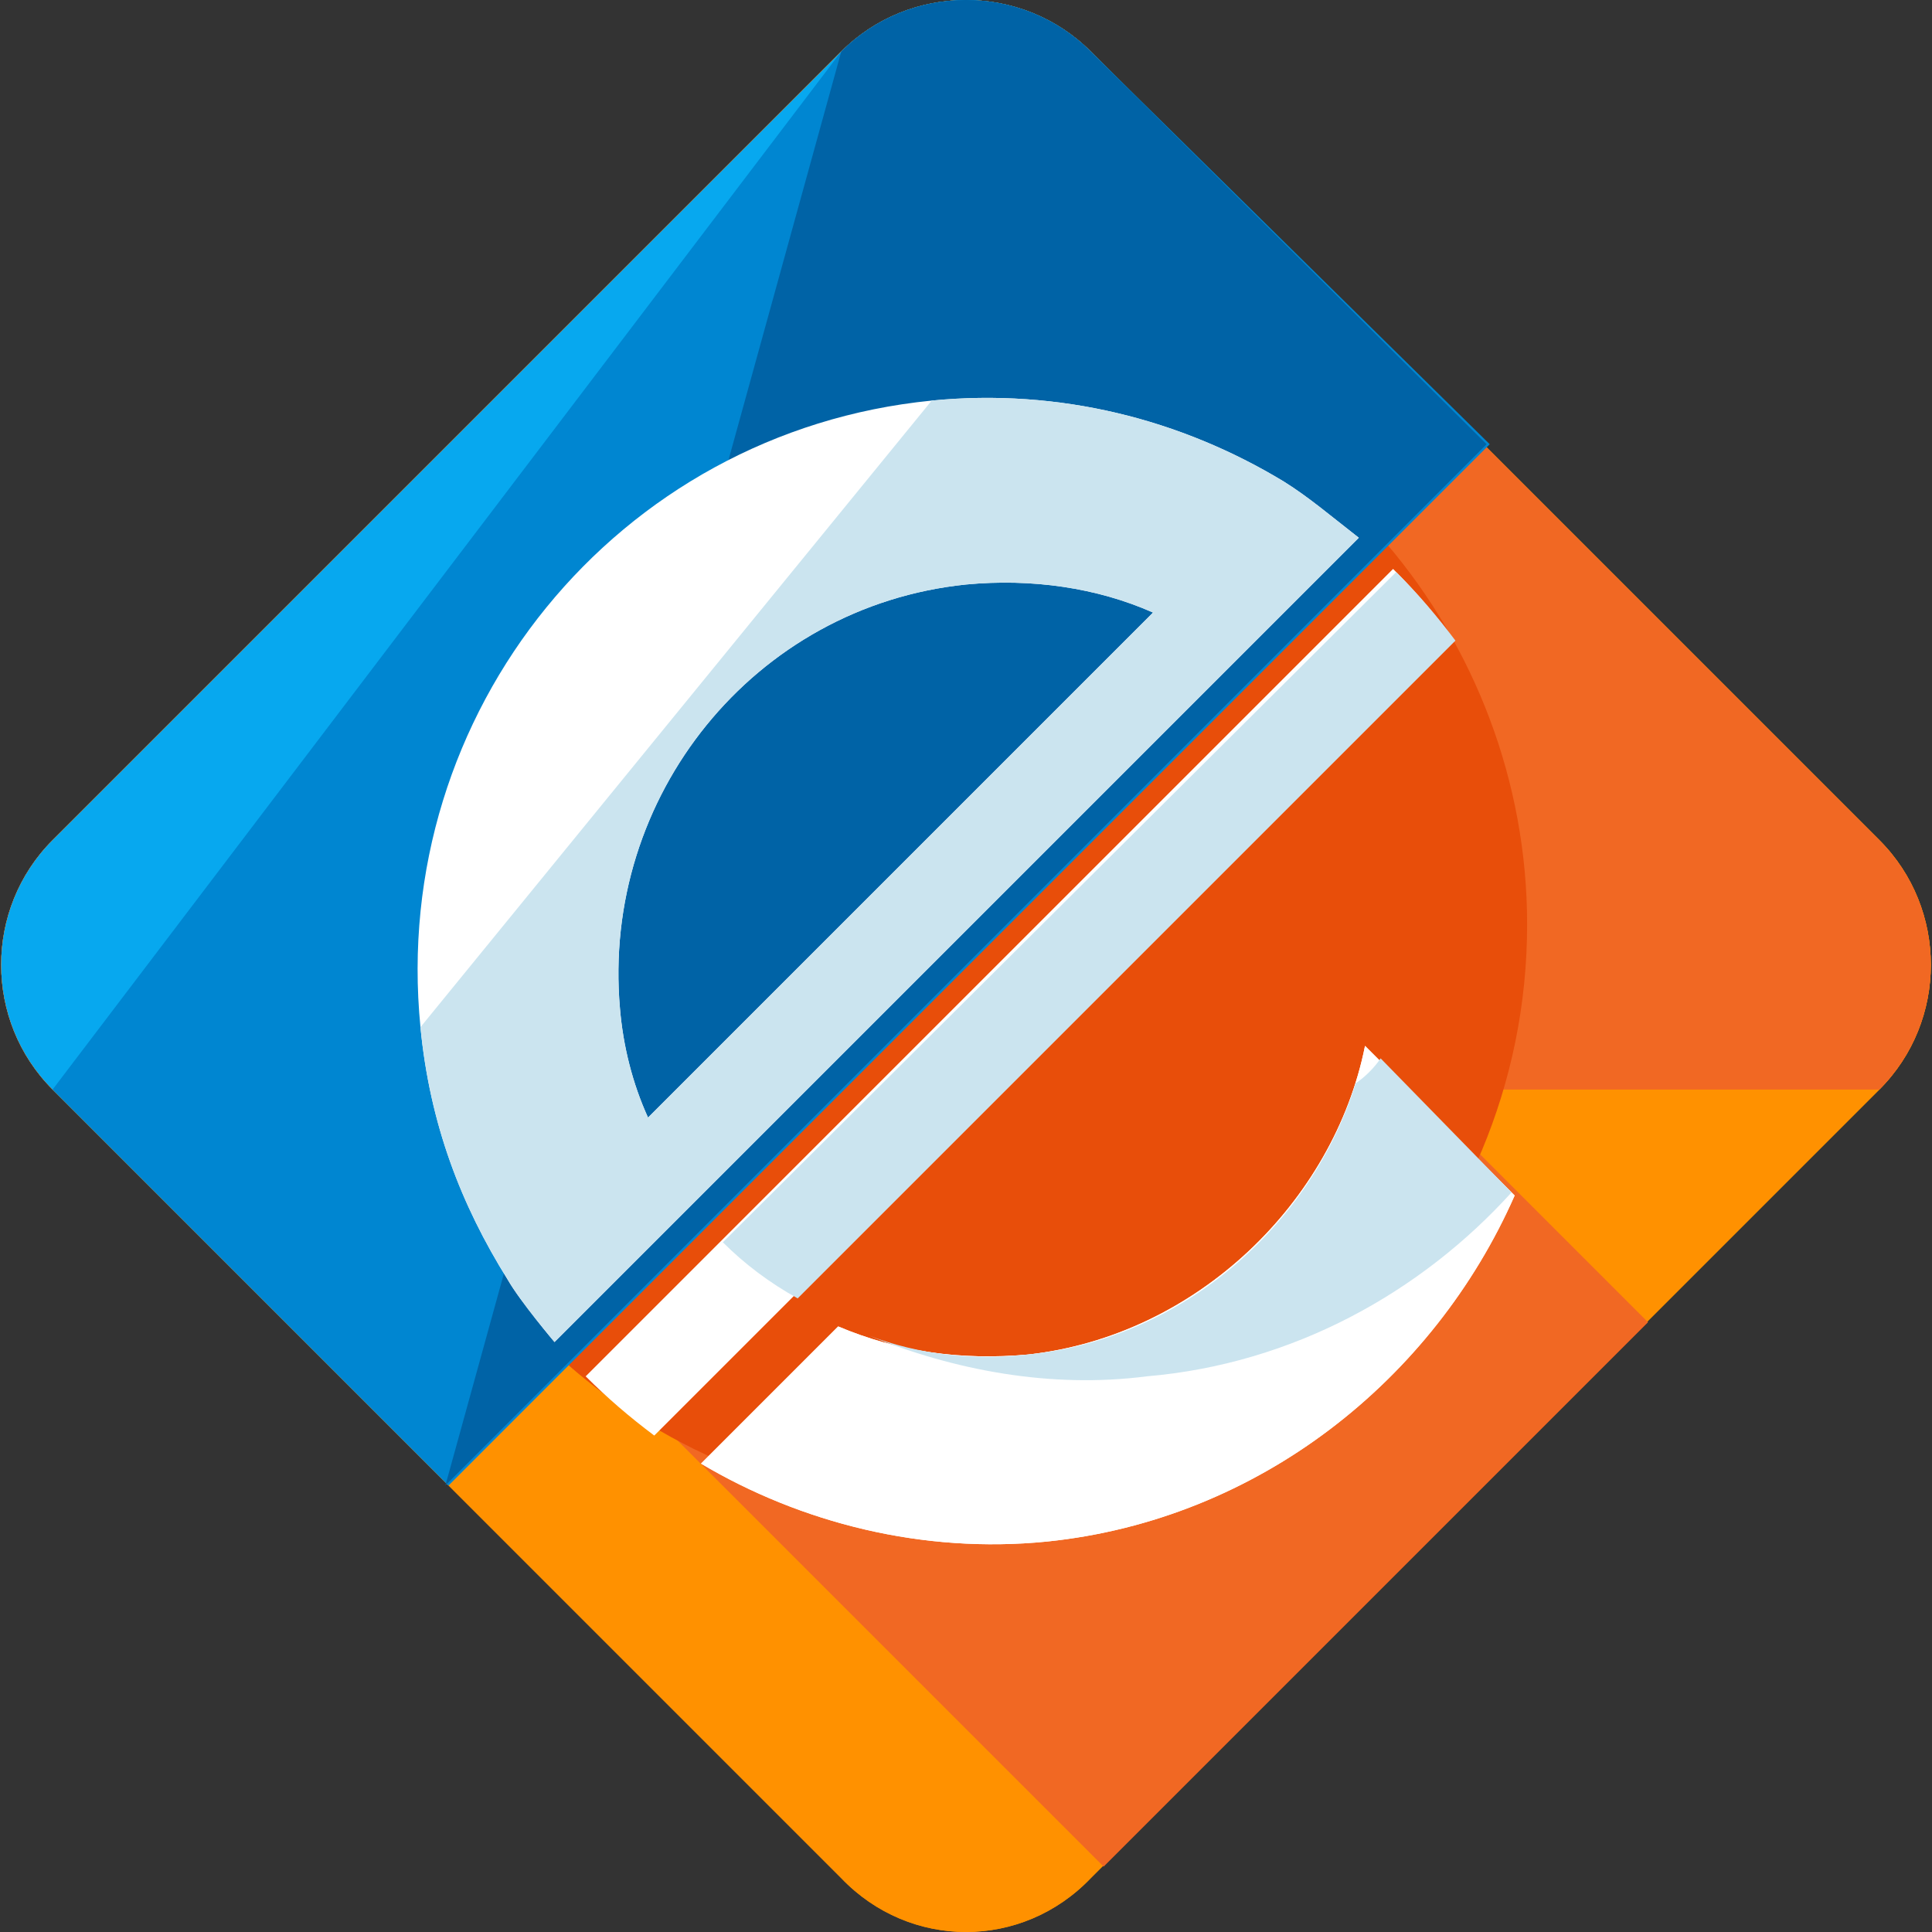 <?xml version="1.0" encoding="iso-8859-1"?>
<!-- Generator: Adobe Illustrator 19.0.0, SVG Export Plug-In . SVG Version: 6.00 Build 0)  -->
<svg version="1.1" id="Capa_1" xmlns="http://www.w3.org/2000/svg" xmlns:xlink="http://www.w3.org/1999/xlink" x="0px" y="0px"
	 viewBox="0 0 495.8 495.8" style="enable-background:new 0 0 495.8 495.8;" xml:space="preserve">
<rect x="0" y="0" width="495.8" height="495.8" fill="#333333" stroke="none"/>
<path id="SVGCleanerId_0" style="fill:#FF9100;" d="M279.9,482l202.4-202.4c17.6-17.6,17.6-46.4,0-64L279.9,13.2
	c-17.6-17.6-46.4-17.6-64,0L13.5,215.6c-17.6,17.6-17.6,46.4,0,64L215.9,482C233.5,500.4,262.3,500.4,279.9,482z"/>
<g>
	<path id="SVGCleanerId_0_1_" style="fill:#FF9100;" d="M279.9,482l202.4-202.4c17.6-17.6,17.6-46.4,0-64L279.9,13.2
		c-17.6-17.6-46.4-17.6-64,0L13.5,215.6c-17.6,17.6-17.6,46.4,0,64L215.9,482C233.5,500.4,262.3,500.4,279.9,482z"/>
</g>
<g>
	
		<rect x="196.513" y="269.872" transform="matrix(-0.707 0.707 -0.707 -0.707 752.657 391.181)" style="fill:#F16823;" width="197.598" height="163.198"/>
	<path style="fill:#F16823;" d="M482.3,279.6c17.6-17.6,17.6-46.4,0-64L279.9,13.2c-17.6-17.6-46.4-17.6-64,0L13.5,215.6
		c-17.6,17.6-17.6,46.4,0,64"/>
</g>
<path style="fill:#E84E0A;" d="M355.9,139.6L145.5,350c26.4,23.2,60,36.8,97.6,36.8c82.4,0,148.8-67.2,148.8-149.6
	C391.9,200.4,378.3,166,355.9,139.6z"/>
<path style="fill:#07A8EF;" d="M381.5,114L279.9,13.2c-17.6-17.6-46.4-17.6-64,0L13.5,215.6c-17.6,17.6-17.6,46.4,0,64l101.6,101.6
	L381.5,114z"/>
<path style="fill:#0086D1;" d="M13.5,279.6l101.6,101.6L382.3,114L279.9,13.2c-17.6-17.6-46.4-17.6-64,0"/>
<path style="fill:#0063A6;" d="M114.3,381.2L381.5,114L279.9,13.2c-17.6-17.6-46.4-17.6-64,0"/>
<path id="SVGCleanerId_1" style="fill:#FFFFFF;" d="M350.3,268.4c-8,40-43.2,74.4-86.4,79.2c-17.6,1.6-33.6-0.8-48.8-7.2
	c-2.4,2.4-32,32-35.2,35.2c25.6,15.2,56.8,23.2,88.8,20c54.4-5.6,99.2-41.6,120-88.8L350.3,268.4z"/>
<g>
	<path id="SVGCleanerId_1_1_" style="fill:#FFFFFF;" d="M350.3,268.4c-8,40-43.2,74.4-86.4,79.2c-17.6,1.6-33.6-0.8-48.8-7.2
		c-2.4,2.4-32,32-35.2,35.2c25.6,15.2,56.8,23.2,88.8,20c54.4-5.6,99.2-41.6,120-88.8L350.3,268.4z"/>
</g>
<path style="fill:#CBE4EF;" d="M387.9,306l-33.6-34.4c-1.6,2.4-4,4.8-6.4,6.4c-11.2,36-44,65.6-84,69.6c-14.4,1.6-28,0-40.8-4.8
	c21.6,8.8,46.4,13.6,71.2,10.4C331.9,350,364.7,331.6,387.9,306z"/>
<g>
	<path style="fill:#FFFFFF;" d="M150.3,353.2c5.6,5.6,11.2,10.4,17.6,15.2l204.8-204.8c-4.8-6.4-9.6-12-15.2-17.6L150.3,353.2z"/>
	<path style="fill:#FFFFFF;" d="M348.7,138c-7.2-5.6-12.8-10.4-19.2-14.4c-26.4-16-57.6-24-90.4-20.8c-80.8,8-139.2,80-131.2,160.8
		c2.4,24.8,10.4,45.6,22.4,64.8c3.2,5.6,12,16,12,16L348.7,138z M247.9,150c16.8-1.6,33.6,0.8,48,7.2L166.3,286.8
		c-4-8.8-6.4-18.4-7.2-28C154.3,204.4,193.5,155.6,247.9,150z"/>
</g>
<g>
	<path style="fill:#CBE4EF;" d="M107.9,263.6c2.4,24.8,10.4,45.6,22.4,64.8c3.2,5.6,12,16,12,16L348.7,138
		c-7.2-5.6-12.8-10.4-19.2-14.4c-26.4-16-57.6-24-90.4-20.8 M247.9,150c16.8-1.6,33.6,0.8,48,7.2L166.3,286.8
		c-4-8.8-6.4-18.4-7.2-28C154.3,204.4,193.5,155.6,247.9,150z"/>
	<path style="fill:#CBE4EF;" d="M185.5,318.8c5.6,5.6,12,10.4,19.2,14.4l168.8-168.8c-4.8-6.4-9.6-12-15.2-17.6L185.5,318.8z"/>
</g>
<g>
</g>
<g>
</g>
<g>
</g>
<g>
</g>
<g>
</g>
<g>
</g>
<g>
</g>
<g>
</g>
<g>
</g>
<g>
</g>
<g>
</g>
<g>
</g>
<g>
</g>
<g>
</g>
<g>
</g>
</svg>
